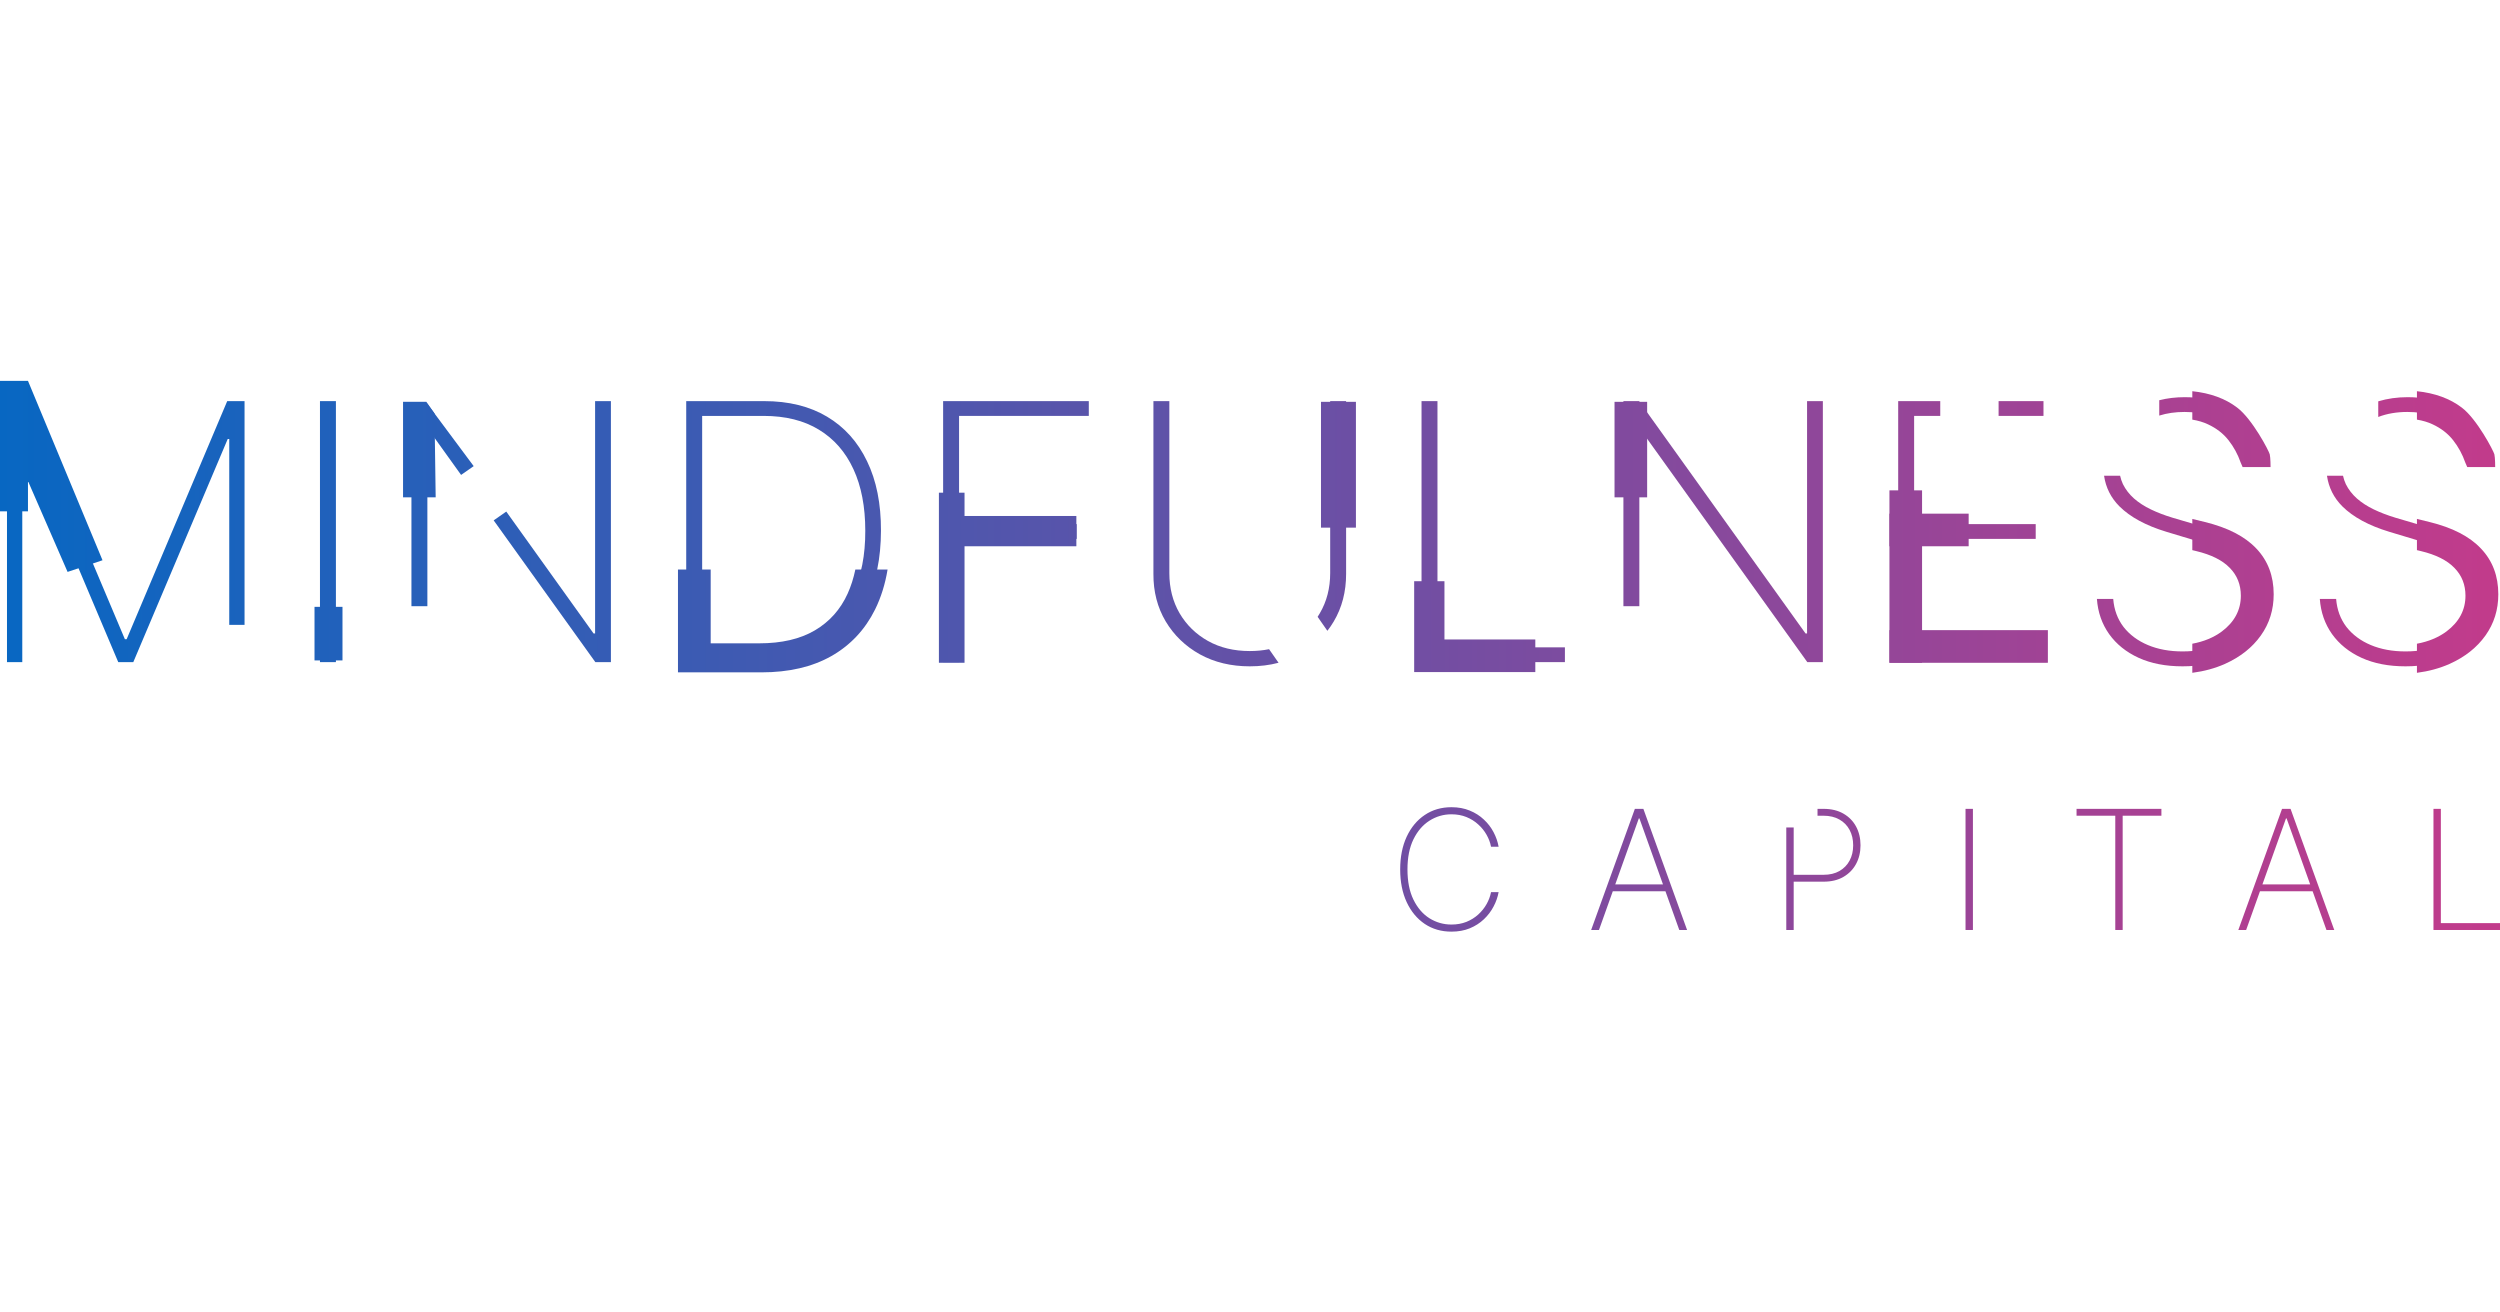 <svg width="160" height="84" viewBox="0 0 160 84" fill="none" xmlns="http://www.w3.org/2000/svg">
<g clip-path="url(#clip0_10206_10105)">
<path d="M124.176 25.672H121.484V42.376H130.978V41.43H122.504V34.489H130.285V33.543H122.504V26.618H124.176V25.672Z" fill="url(#paint0_linear_10206_10105)"/>
<path d="M127.91 26.618H130.783V25.672H127.91V26.618Z" fill="url(#paint1_linear_10206_10105)"/>
<path d="M30.316 29.832L27.336 25.828H26.332V38.798H27.352V27.523H27.45L29.51 30.395L30.316 29.832Z" fill="url(#paint2_linear_10206_10105)"/>
<path d="M31.595 33.303L32.401 32.741L37.988 40.541H38.086V25.672H39.098V42.376H38.102L31.595 33.303Z" fill="url(#paint3_linear_10206_10105)"/>
<path d="M15.651 39.991V25.672H14.542L8.106 40.908H7.992L1.557 25.672H0.447V42.376H1.426V28.094H1.524L7.568 42.376H8.531L14.575 28.094H14.672V39.991H15.651Z" fill="url(#paint4_linear_10206_10105)"/>
<path d="M81.221 41.548C80.831 41.627 80.419 41.667 79.985 41.667C78.974 41.667 78.082 41.452 77.31 41.022C76.537 40.587 75.931 39.995 75.491 39.244C75.056 38.494 74.838 37.637 74.838 36.675V25.672H73.819V36.732C73.813 37.863 74.074 38.874 74.602 39.766C75.135 40.658 75.866 41.362 76.796 41.879C77.726 42.39 78.789 42.645 79.985 42.645C80.64 42.645 81.254 42.569 81.827 42.417L81.221 41.548Z" fill="url(#paint5_linear_10206_10105)"/>
<path d="M84.952 40.372C85.1 40.183 85.236 39.984 85.36 39.774C85.888 38.883 86.151 37.868 86.151 36.732V25.672H85.132V36.675C85.132 37.637 84.912 38.494 84.471 39.244C84.425 39.323 84.377 39.401 84.328 39.477L84.952 40.372Z" fill="url(#paint6_linear_10206_10105)"/>
<path d="M104.918 38.798V27.523H105.016L115.668 42.376H116.663V25.672H115.652V40.541H115.554L104.902 25.672H103.898V38.798H104.918Z" fill="url(#paint7_linear_10206_10105)"/>
<path d="M134.66 30.448C134.771 31.209 135.1 31.862 135.646 32.409C136.337 33.094 137.334 33.635 138.64 34.032L140.589 34.619C141.388 34.859 142.057 35.13 142.595 35.435C143.139 35.739 143.55 36.101 143.827 36.52C144.104 36.938 144.243 37.441 144.243 38.029C144.243 38.758 144.05 39.396 143.664 39.946C143.278 40.495 142.742 40.924 142.057 41.234C141.372 41.539 140.581 41.691 139.684 41.691C138.852 41.691 138.112 41.555 137.465 41.283C136.818 41.011 136.299 40.625 135.907 40.125C135.521 39.619 135.301 39.021 135.246 38.331H134.202C134.262 39.179 134.523 39.929 134.985 40.582C135.448 41.229 136.076 41.735 136.87 42.099C137.669 42.463 138.607 42.645 139.684 42.645C140.815 42.645 141.796 42.447 142.628 42.05C143.466 41.648 144.11 41.098 144.561 40.402C145.018 39.706 145.246 38.918 145.246 38.037C145.246 37.433 145.135 36.901 144.912 36.438C144.694 35.976 144.387 35.574 143.99 35.231C143.599 34.883 143.137 34.584 142.604 34.334C142.076 34.084 141.5 33.864 140.874 33.673L139.047 33.135C138.542 32.983 138.079 32.806 137.661 32.605C137.242 32.403 136.88 32.17 136.576 31.903C136.271 31.631 136.035 31.324 135.866 30.982C135.787 30.813 135.728 30.635 135.687 30.448H134.66Z" fill="url(#paint8_linear_10206_10105)"/>
<path d="M138.192 26.598V25.615C138.703 25.484 139.25 25.419 139.83 25.419C140.825 25.419 141.704 25.612 142.465 25.998C143.226 26.378 143.83 26.903 144.276 27.572C144.722 28.235 144.969 28.994 145.018 29.848H144.015C143.928 28.809 143.504 27.969 142.742 27.327C141.986 26.686 141.008 26.365 139.806 26.365C139.221 26.365 138.683 26.443 138.192 26.598Z" fill="url(#paint9_linear_10206_10105)"/>
<path d="M148.926 30.448C149.037 31.209 149.366 31.862 149.912 32.409C150.603 33.094 151.6 33.635 152.906 34.032L154.855 34.619C155.654 34.859 156.323 35.13 156.861 35.435C157.405 35.739 157.816 36.101 158.093 36.52C158.37 36.938 158.509 37.441 158.509 38.029C158.509 38.758 158.316 39.396 157.93 39.946C157.544 40.495 157.008 40.924 156.323 41.234C155.638 41.539 154.847 41.691 153.95 41.691C153.118 41.691 152.378 41.555 151.731 41.283C151.084 41.011 150.565 40.625 150.173 40.125C149.787 39.619 149.567 39.021 149.512 38.331H148.468C148.528 39.179 148.789 39.929 149.251 40.582C149.714 41.229 150.342 41.735 151.136 42.099C151.935 42.463 152.873 42.645 153.95 42.645C155.081 42.645 156.062 42.447 156.894 42.05C157.732 41.648 158.376 41.098 158.827 40.402C159.284 39.706 159.512 38.918 159.512 38.037C159.512 37.433 159.401 36.901 159.178 36.438C158.96 35.976 158.653 35.574 158.256 35.231C157.865 34.883 157.403 34.584 156.87 34.334C156.342 34.084 155.766 33.864 155.14 33.673L153.313 33.135C152.808 32.983 152.345 32.806 151.927 32.605C151.508 32.403 151.146 32.17 150.842 31.903C150.537 31.631 150.301 31.324 150.132 30.982C150.053 30.813 149.994 30.635 149.953 30.448H148.926Z" fill="url(#paint10_linear_10206_10105)"/>
<path d="M152.208 26.686C152.765 26.472 153.386 26.365 154.072 26.365C155.274 26.365 156.252 26.686 157.008 27.327C157.77 27.969 158.194 28.809 158.281 29.848H159.284C159.235 28.994 158.988 28.235 158.542 27.572C158.096 26.903 157.492 26.378 156.731 25.998C155.97 25.612 155.091 25.419 154.096 25.419C153.42 25.419 152.79 25.508 152.208 25.685V26.686Z" fill="url(#paint11_linear_10206_10105)"/>
<path d="M21.498 42.376V25.672H20.478V42.376H21.498Z" fill="url(#paint12_linear_10206_10105)"/>
<path fill-rule="evenodd" clip-rule="evenodd" d="M43.918 42.376H48.551C50.21 42.376 51.621 42.045 52.785 41.381C53.948 40.712 54.837 39.753 55.452 38.502C56.066 37.246 56.376 35.734 56.382 33.967C56.387 32.238 56.091 30.756 55.492 29.521C54.9 28.282 54.046 27.33 52.931 26.667C51.817 26.003 50.476 25.672 48.91 25.672H43.918V42.376ZM48.51 41.43H44.938V26.618H48.869C50.267 26.618 51.447 26.911 52.409 27.499C53.377 28.086 54.114 28.929 54.62 30.027C55.126 31.12 55.378 32.433 55.378 33.967C55.384 35.522 55.123 36.857 54.595 37.972C54.073 39.087 53.301 39.943 52.279 40.541C51.257 41.134 50 41.43 48.51 41.43Z" fill="url(#paint13_linear_10206_10105)"/>
<path d="M60.36 25.672V42.376H61.38V34.489H68.908V33.543H61.38V26.618H69.683V25.672H60.36Z" fill="url(#paint14_linear_10206_10105)"/>
<path d="M90.978 25.672V42.376H100.154V41.43H91.998V25.672H90.978Z" fill="url(#paint15_linear_10206_10105)"/>
<path d="M21.919 38.838H20.129V42.267H21.919V38.838Z" fill="url(#paint16_linear_10206_10105)"/>
<path d="M27.883 31.83H25.795V25.717H27.286L27.808 26.462L27.883 31.83Z" fill="url(#paint17_linear_10206_10105)"/>
<path d="M105.417 31.83H103.33V25.717H105.417V31.83Z" fill="url(#paint18_linear_10206_10105)"/>
<path d="M123.012 42.417H120.924V31.383H123.012V42.417Z" fill="url(#paint19_linear_10206_10105)"/>
<path d="M120.924 34.961V32.874H125.994V34.961H120.924Z" fill="url(#paint20_linear_10206_10105)"/>
<path d="M120.924 42.417V40.329H131.064V42.417H120.924Z" fill="url(#paint21_linear_10206_10105)"/>
<path d="M1.79 30.786V32.725H0V24.375H1.79L6.561 35.856L4.325 36.602L1.79 30.786Z" fill="url(#paint22_linear_10206_10105)"/>
<path d="M68.887 33.023V34.961H61.73V42.417H60.09V31.532H61.73V33.023H68.887Z" fill="url(#paint23_linear_10206_10105)"/>
<path d="M114.322 52.958V59.519H114.796V56.427H116.715C117.204 56.427 117.624 56.326 117.975 56.124C118.328 55.919 118.6 55.642 118.789 55.291C118.978 54.94 119.073 54.543 119.073 54.099C119.073 53.65 118.978 53.25 118.789 52.899C118.6 52.548 118.328 52.272 117.975 52.07C117.624 51.868 117.203 51.767 116.711 51.767H116.321V52.206H116.699C117.098 52.206 117.439 52.287 117.721 52.449C118.007 52.61 118.225 52.833 118.376 53.118C118.528 53.404 118.603 53.73 118.603 54.099C118.603 54.465 118.528 54.79 118.376 55.075C118.225 55.358 118.008 55.581 117.725 55.745C117.443 55.907 117.102 55.987 116.703 55.987H114.796V52.958H114.322Z" fill="url(#paint24_linear_10206_10105)"/>
<path d="M95.426 54.19H95.911C95.855 53.872 95.748 53.562 95.589 53.262C95.433 52.962 95.226 52.692 94.968 52.452C94.713 52.21 94.412 52.018 94.064 51.877C93.718 51.733 93.328 51.661 92.894 51.661C92.248 51.661 91.679 51.826 91.187 52.157C90.695 52.485 90.309 52.948 90.029 53.546C89.751 54.144 89.612 54.843 89.612 55.643C89.612 56.443 89.751 57.142 90.029 57.74C90.309 58.338 90.695 58.802 91.187 59.133C91.679 59.461 92.248 59.625 92.894 59.625C93.328 59.625 93.718 59.554 94.064 59.413C94.412 59.269 94.713 59.076 94.968 58.834C95.226 58.589 95.433 58.317 95.589 58.016C95.748 57.716 95.855 57.41 95.911 57.097H95.426C95.376 57.359 95.281 57.614 95.142 57.861C95.004 58.108 94.824 58.332 94.605 58.531C94.388 58.728 94.135 58.884 93.848 59.001C93.56 59.114 93.242 59.171 92.894 59.171C92.384 59.171 91.915 59.037 91.486 58.77C91.059 58.5 90.718 58.102 90.46 57.577C90.205 57.052 90.078 56.408 90.078 55.643C90.078 54.883 90.205 54.241 90.46 53.717C90.718 53.192 91.059 52.794 91.486 52.524C91.915 52.252 92.384 52.115 92.894 52.115C93.242 52.115 93.56 52.173 93.848 52.289C94.135 52.406 94.388 52.563 94.605 52.763C94.824 52.959 95.004 53.181 95.142 53.429C95.281 53.674 95.376 53.927 95.426 54.19Z" fill="url(#paint25_linear_10206_10105)"/>
<path fill-rule="evenodd" clip-rule="evenodd" d="M101.834 59.519H102.334L103.219 57.04H106.588L107.474 59.519H107.973L105.176 51.767H104.631L101.834 59.519ZM106.431 56.601L104.923 52.377H104.885L103.376 56.601H106.431Z" fill="url(#paint26_linear_10206_10105)"/>
<path d="M125.794 59.519H126.267V51.767H125.794V59.519Z" fill="url(#paint27_linear_10206_10105)"/>
<path d="M132.899 51.767V52.206H135.378V59.519H135.851V52.206H138.33V51.767H132.899Z" fill="url(#paint28_linear_10206_10105)"/>
<path fill-rule="evenodd" clip-rule="evenodd" d="M143.253 59.519H143.753L144.638 57.04H148.008L148.893 59.519H149.393L146.596 51.767H146.05L143.253 59.519ZM147.851 56.601L146.342 52.377H146.304L144.795 56.601H147.851Z" fill="url(#paint29_linear_10206_10105)"/>
<path d="M156.215 51.767H155.742V59.519H160V59.08H156.215V51.767Z" fill="url(#paint30_linear_10206_10105)"/>
<path d="M86.779 25.717H84.543V33.769H86.779V25.717Z" fill="url(#paint31_linear_10206_10105)"/>
<path d="M90.507 37.198H92.445V40.926H98.26V43.013H90.507V37.198Z" fill="url(#paint32_linear_10206_10105)"/>
<path d="M154.684 43.06C155.446 42.961 156.142 42.77 156.773 42.49C157.755 42.048 158.521 41.442 159.069 40.673C159.617 39.904 159.892 39.024 159.892 38.034C159.892 36.861 159.522 35.886 158.783 35.109C158.052 34.332 156.952 33.765 155.482 33.407L154.684 33.211V35.209L154.933 35.269C155.893 35.498 156.609 35.855 157.081 36.343C157.553 36.823 157.79 37.417 157.79 38.125C157.79 39.039 157.386 39.801 156.578 40.41C156.059 40.797 155.427 41.06 154.684 41.198V43.06Z" fill="url(#paint33_linear_10206_10105)"/>
<path d="M154.684 25.037V26.856C155.058 26.918 155.392 27.018 155.687 27.157C156.228 27.409 156.666 27.748 157.001 28.174C157.336 28.601 157.595 29.077 157.778 29.602L157.903 29.892H159.692C159.692 29.892 159.692 29.295 159.64 29.077C159.588 28.858 158.517 26.807 157.55 26.083C156.795 25.508 155.839 25.159 154.684 25.037Z" fill="url(#paint34_linear_10206_10105)"/>
<path d="M140.308 43.06C141.07 42.961 141.766 42.77 142.397 42.49C143.379 42.048 144.145 41.442 144.693 40.673C145.242 39.904 145.516 39.024 145.516 38.034C145.516 36.861 145.146 35.886 144.408 35.109C143.676 34.332 142.576 33.765 141.106 33.407L140.308 33.211V35.209L140.557 35.269C141.517 35.498 142.233 35.855 142.705 36.343C143.178 36.823 143.414 37.417 143.414 38.125C143.414 39.039 143.01 39.801 142.203 40.41C141.683 40.797 141.052 41.06 140.308 41.198V43.06Z" fill="url(#paint35_linear_10206_10105)"/>
<path d="M140.308 25.037V26.856C140.682 26.918 141.017 27.018 141.311 27.157C141.852 27.409 142.29 27.748 142.625 28.174C142.96 28.601 143.219 29.077 143.402 29.602L143.527 29.892H145.316C145.316 29.892 145.316 29.295 145.264 29.077C145.213 28.858 144.141 26.807 143.174 26.083C142.419 25.508 141.464 25.159 140.308 25.037Z" fill="url(#paint36_linear_10206_10105)"/>
<path d="M43.39 36.452V43.031H48.727C50.483 43.031 51.975 42.685 53.203 41.992C54.43 41.294 55.365 40.298 56.007 39.003C56.383 38.239 56.65 37.389 56.805 36.452H54.742C54.627 37.006 54.463 37.519 54.25 37.99C53.788 39.009 53.087 39.794 52.147 40.346C51.207 40.898 50.022 41.173 48.592 41.173H45.484V36.452H43.39Z" fill="url(#paint37_linear_10206_10105)"/>
</g>
<defs>
<linearGradient id="paint0_linear_10206_10105" x1="0" y1="42" x2="160" y2="42" gradientUnits="userSpaceOnUse">
<stop stop-color="#0867C2"/>
<stop offset="1" stop-color="#C23B8B"/>
</linearGradient>
<linearGradient id="paint1_linear_10206_10105" x1="0" y1="42" x2="160" y2="42" gradientUnits="userSpaceOnUse">
<stop stop-color="#0867C2"/>
<stop offset="1" stop-color="#C23B8B"/>
</linearGradient>
<linearGradient id="paint2_linear_10206_10105" x1="0" y1="42" x2="160" y2="42" gradientUnits="userSpaceOnUse">
<stop stop-color="#0867C2"/>
<stop offset="1" stop-color="#C23B8B"/>
</linearGradient>
<linearGradient id="paint3_linear_10206_10105" x1="0" y1="42" x2="160" y2="42" gradientUnits="userSpaceOnUse">
<stop stop-color="#0867C2"/>
<stop offset="1" stop-color="#C23B8B"/>
</linearGradient>
<linearGradient id="paint4_linear_10206_10105" x1="0" y1="42" x2="160" y2="42" gradientUnits="userSpaceOnUse">
<stop stop-color="#0867C2"/>
<stop offset="1" stop-color="#C23B8B"/>
</linearGradient>
<linearGradient id="paint5_linear_10206_10105" x1="0" y1="42" x2="160" y2="42" gradientUnits="userSpaceOnUse">
<stop stop-color="#0867C2"/>
<stop offset="1" stop-color="#C23B8B"/>
</linearGradient>
<linearGradient id="paint6_linear_10206_10105" x1="0" y1="42" x2="160" y2="42" gradientUnits="userSpaceOnUse">
<stop stop-color="#0867C2"/>
<stop offset="1" stop-color="#C23B8B"/>
</linearGradient>
<linearGradient id="paint7_linear_10206_10105" x1="0" y1="42" x2="160" y2="42" gradientUnits="userSpaceOnUse">
<stop stop-color="#0867C2"/>
<stop offset="1" stop-color="#C23B8B"/>
</linearGradient>
<linearGradient id="paint8_linear_10206_10105" x1="0" y1="42" x2="160" y2="42" gradientUnits="userSpaceOnUse">
<stop stop-color="#0867C2"/>
<stop offset="1" stop-color="#C23B8B"/>
</linearGradient>
<linearGradient id="paint9_linear_10206_10105" x1="0" y1="42" x2="160" y2="42" gradientUnits="userSpaceOnUse">
<stop stop-color="#0867C2"/>
<stop offset="1" stop-color="#C23B8B"/>
</linearGradient>
<linearGradient id="paint10_linear_10206_10105" x1="0" y1="42" x2="160" y2="42" gradientUnits="userSpaceOnUse">
<stop stop-color="#0867C2"/>
<stop offset="1" stop-color="#C23B8B"/>
</linearGradient>
<linearGradient id="paint11_linear_10206_10105" x1="0" y1="42" x2="160" y2="42" gradientUnits="userSpaceOnUse">
<stop stop-color="#0867C2"/>
<stop offset="1" stop-color="#C23B8B"/>
</linearGradient>
<linearGradient id="paint12_linear_10206_10105" x1="0" y1="42" x2="160" y2="42" gradientUnits="userSpaceOnUse">
<stop stop-color="#0867C2"/>
<stop offset="1" stop-color="#C23B8B"/>
</linearGradient>
<linearGradient id="paint13_linear_10206_10105" x1="0" y1="42" x2="160" y2="42" gradientUnits="userSpaceOnUse">
<stop stop-color="#0867C2"/>
<stop offset="1" stop-color="#C23B8B"/>
</linearGradient>
<linearGradient id="paint14_linear_10206_10105" x1="0" y1="42" x2="160" y2="42" gradientUnits="userSpaceOnUse">
<stop stop-color="#0867C2"/>
<stop offset="1" stop-color="#C23B8B"/>
</linearGradient>
<linearGradient id="paint15_linear_10206_10105" x1="0" y1="42" x2="160" y2="42" gradientUnits="userSpaceOnUse">
<stop stop-color="#0867C2"/>
<stop offset="1" stop-color="#C23B8B"/>
</linearGradient>
<linearGradient id="paint16_linear_10206_10105" x1="0" y1="42" x2="160" y2="42" gradientUnits="userSpaceOnUse">
<stop stop-color="#0867C2"/>
<stop offset="1" stop-color="#C23B8B"/>
</linearGradient>
<linearGradient id="paint17_linear_10206_10105" x1="0" y1="42" x2="160" y2="42" gradientUnits="userSpaceOnUse">
<stop stop-color="#0867C2"/>
<stop offset="1" stop-color="#C23B8B"/>
</linearGradient>
<linearGradient id="paint18_linear_10206_10105" x1="0" y1="42" x2="160" y2="42" gradientUnits="userSpaceOnUse">
<stop stop-color="#0867C2"/>
<stop offset="1" stop-color="#C23B8B"/>
</linearGradient>
<linearGradient id="paint19_linear_10206_10105" x1="0" y1="42" x2="160" y2="42" gradientUnits="userSpaceOnUse">
<stop stop-color="#0867C2"/>
<stop offset="1" stop-color="#C23B8B"/>
</linearGradient>
<linearGradient id="paint20_linear_10206_10105" x1="0" y1="42" x2="160" y2="42" gradientUnits="userSpaceOnUse">
<stop stop-color="#0867C2"/>
<stop offset="1" stop-color="#C23B8B"/>
</linearGradient>
<linearGradient id="paint21_linear_10206_10105" x1="0" y1="42" x2="160" y2="42" gradientUnits="userSpaceOnUse">
<stop stop-color="#0867C2"/>
<stop offset="1" stop-color="#C23B8B"/>
</linearGradient>
<linearGradient id="paint22_linear_10206_10105" x1="0" y1="42" x2="160" y2="42" gradientUnits="userSpaceOnUse">
<stop stop-color="#0867C2"/>
<stop offset="1" stop-color="#C23B8B"/>
</linearGradient>
<linearGradient id="paint23_linear_10206_10105" x1="0" y1="42" x2="160" y2="42" gradientUnits="userSpaceOnUse">
<stop stop-color="#0867C2"/>
<stop offset="1" stop-color="#C23B8B"/>
</linearGradient>
<linearGradient id="paint24_linear_10206_10105" x1="0" y1="42" x2="160" y2="42" gradientUnits="userSpaceOnUse">
<stop stop-color="#0867C2"/>
<stop offset="1" stop-color="#C23B8B"/>
</linearGradient>
<linearGradient id="paint25_linear_10206_10105" x1="0" y1="42" x2="160" y2="42" gradientUnits="userSpaceOnUse">
<stop stop-color="#0867C2"/>
<stop offset="1" stop-color="#C23B8B"/>
</linearGradient>
<linearGradient id="paint26_linear_10206_10105" x1="0" y1="42" x2="160" y2="42" gradientUnits="userSpaceOnUse">
<stop stop-color="#0867C2"/>
<stop offset="1" stop-color="#C23B8B"/>
</linearGradient>
<linearGradient id="paint27_linear_10206_10105" x1="0" y1="42" x2="160" y2="42" gradientUnits="userSpaceOnUse">
<stop stop-color="#0867C2"/>
<stop offset="1" stop-color="#C23B8B"/>
</linearGradient>
<linearGradient id="paint28_linear_10206_10105" x1="0" y1="42" x2="160" y2="42" gradientUnits="userSpaceOnUse">
<stop stop-color="#0867C2"/>
<stop offset="1" stop-color="#C23B8B"/>
</linearGradient>
<linearGradient id="paint29_linear_10206_10105" x1="0" y1="42" x2="160" y2="42" gradientUnits="userSpaceOnUse">
<stop stop-color="#0867C2"/>
<stop offset="1" stop-color="#C23B8B"/>
</linearGradient>
<linearGradient id="paint30_linear_10206_10105" x1="0" y1="42" x2="160" y2="42" gradientUnits="userSpaceOnUse">
<stop stop-color="#0867C2"/>
<stop offset="1" stop-color="#C23B8B"/>
</linearGradient>
<linearGradient id="paint31_linear_10206_10105" x1="0" y1="42" x2="160" y2="42" gradientUnits="userSpaceOnUse">
<stop stop-color="#0867C2"/>
<stop offset="1" stop-color="#C23B8B"/>
</linearGradient>
<linearGradient id="paint32_linear_10206_10105" x1="0" y1="42" x2="160" y2="42" gradientUnits="userSpaceOnUse">
<stop stop-color="#0867C2"/>
<stop offset="1" stop-color="#C23B8B"/>
</linearGradient>
<linearGradient id="paint33_linear_10206_10105" x1="0" y1="42" x2="160" y2="42" gradientUnits="userSpaceOnUse">
<stop stop-color="#0867C2"/>
<stop offset="1" stop-color="#C23B8B"/>
</linearGradient>
<linearGradient id="paint34_linear_10206_10105" x1="0" y1="42" x2="160" y2="42" gradientUnits="userSpaceOnUse">
<stop stop-color="#0867C2"/>
<stop offset="1" stop-color="#C23B8B"/>
</linearGradient>
<linearGradient id="paint35_linear_10206_10105" x1="0" y1="42" x2="160" y2="42" gradientUnits="userSpaceOnUse">
<stop stop-color="#0867C2"/>
<stop offset="1" stop-color="#C23B8B"/>
</linearGradient>
<linearGradient id="paint36_linear_10206_10105" x1="0" y1="42" x2="160" y2="42" gradientUnits="userSpaceOnUse">
<stop stop-color="#0867C2"/>
<stop offset="1" stop-color="#C23B8B"/>
</linearGradient>
<linearGradient id="paint37_linear_10206_10105" x1="0" y1="42" x2="160" y2="42" gradientUnits="userSpaceOnUse">
<stop stop-color="#0867C2"/>
<stop offset="1" stop-color="#C23B8B"/>
</linearGradient>
<clipPath id="clip0_10206_10105">
<rect width="160" height="83" fill="white" transform="translate(0 0.5)"/>
</clipPath>
</defs>
</svg>
